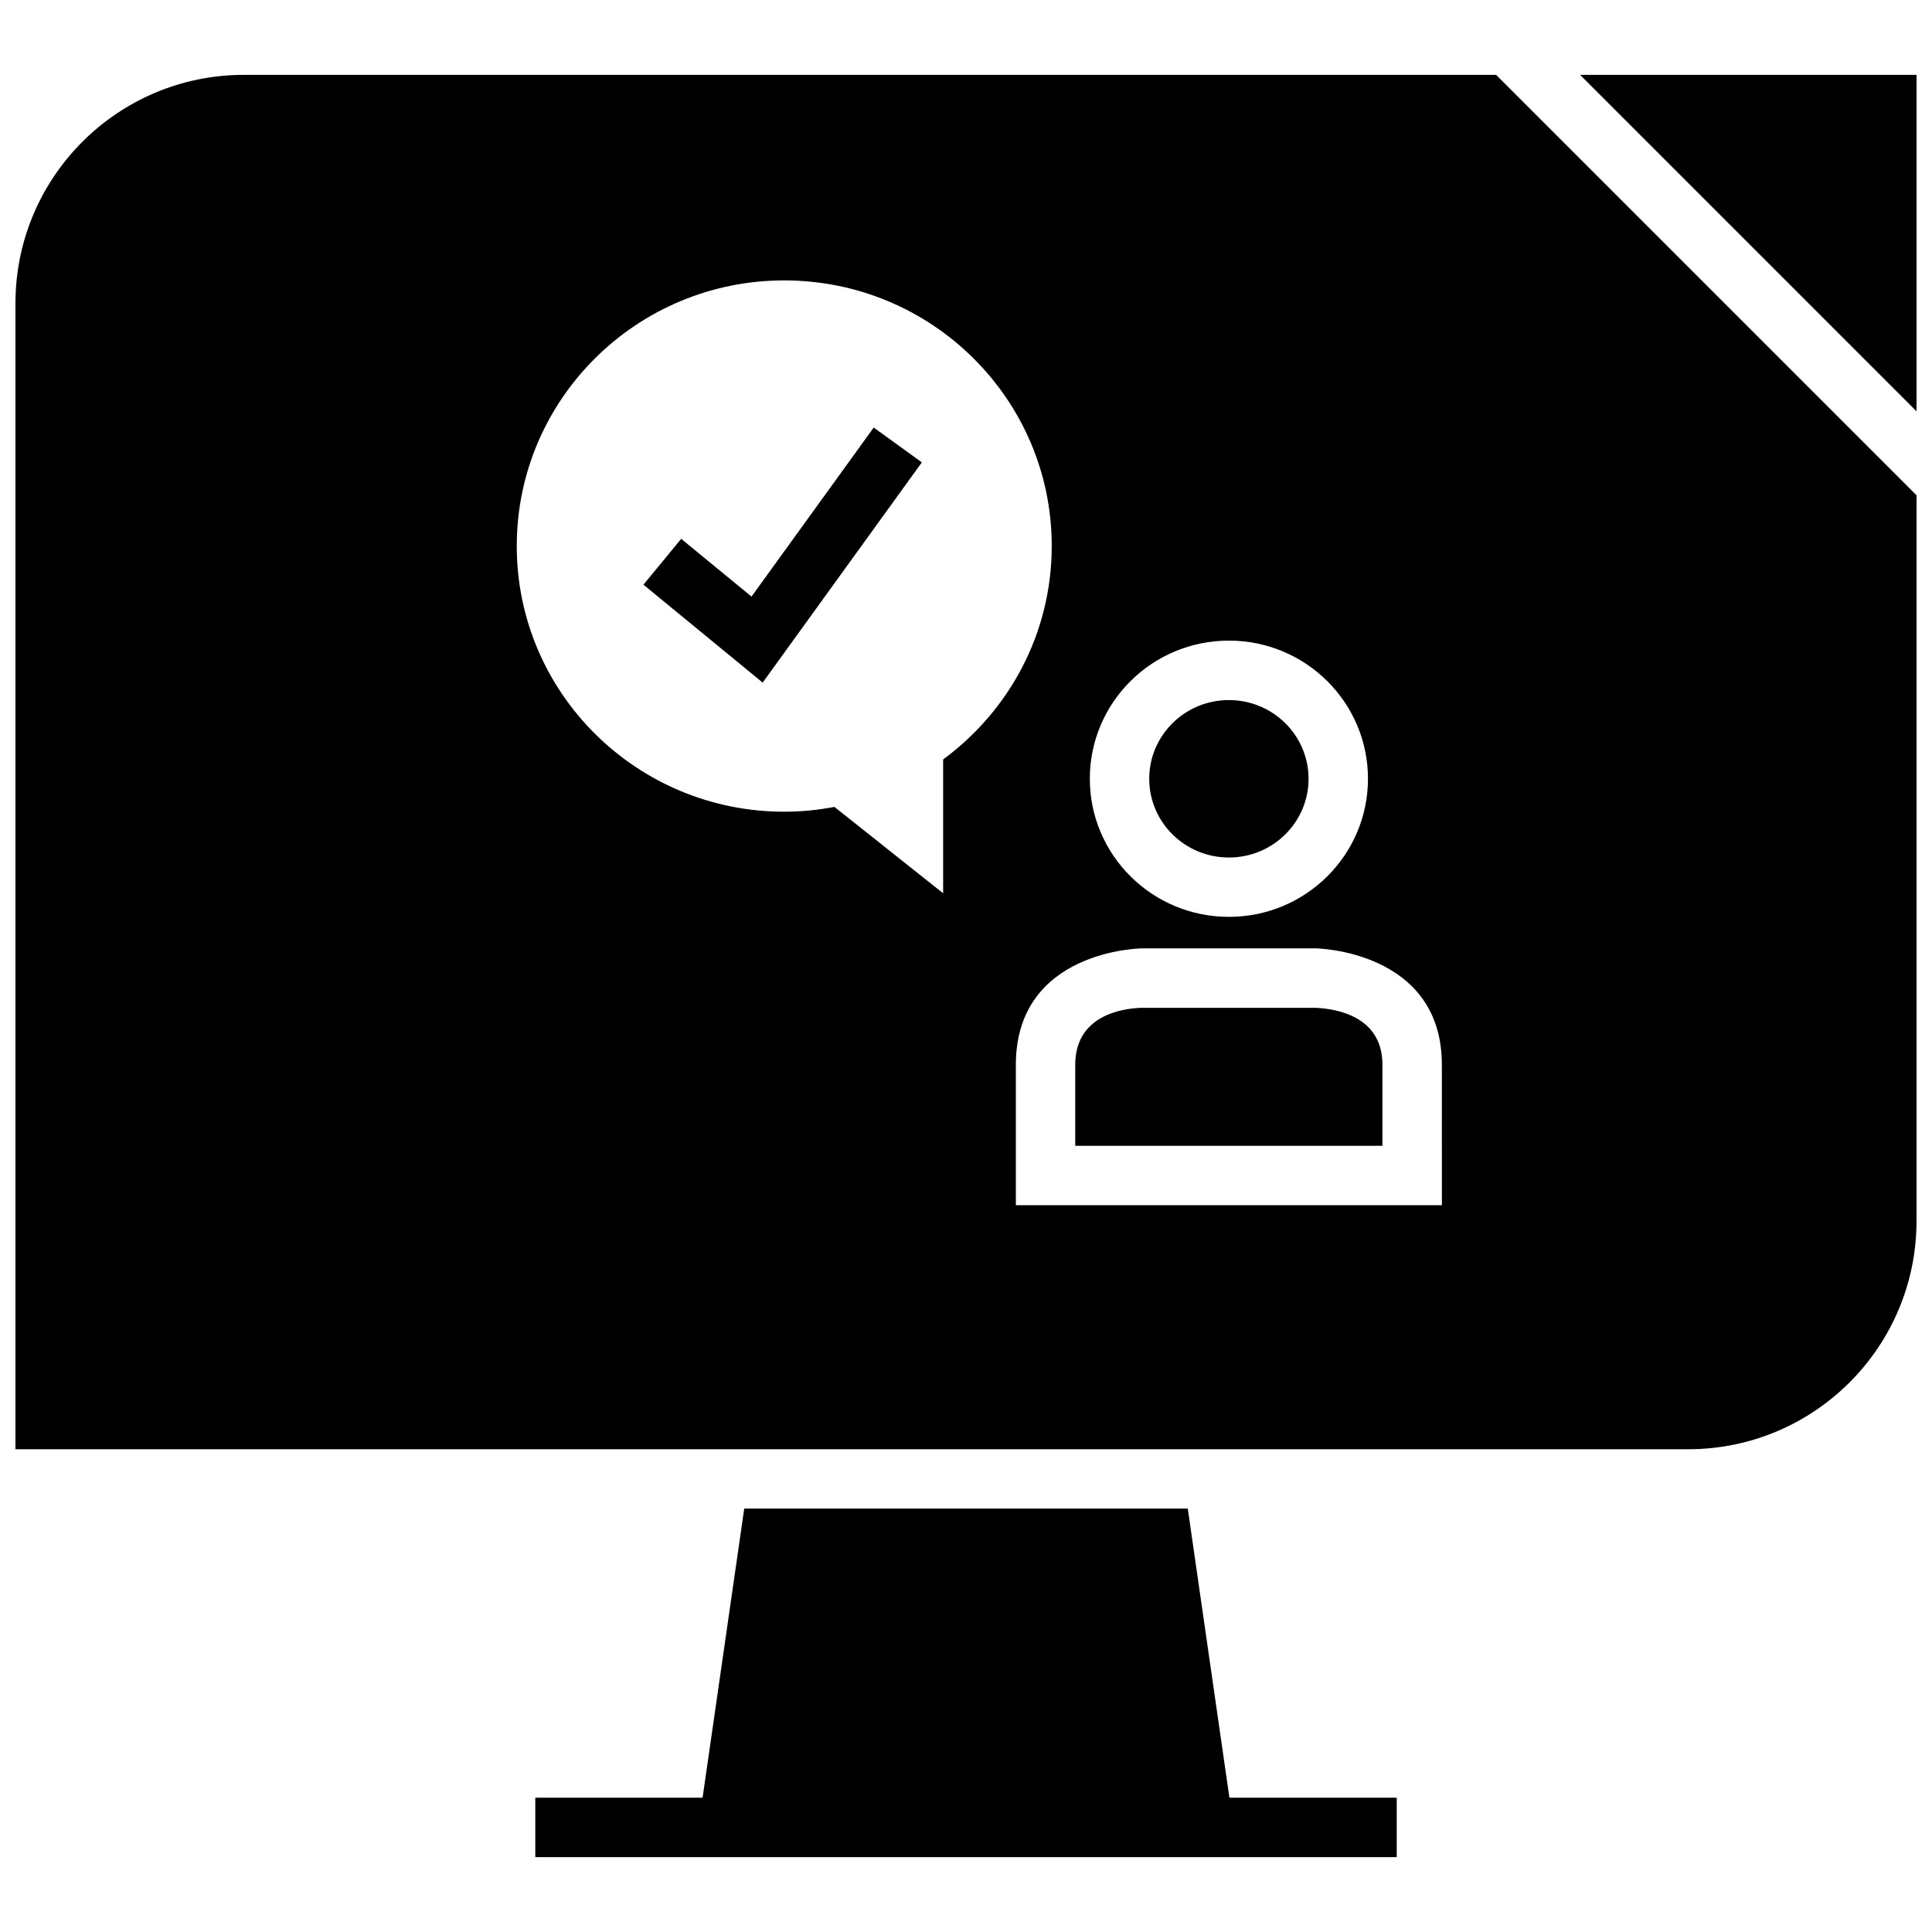 <?xml version="1.0" encoding="UTF-8"?>
<!-- Uploaded to: SVG Repo, www.svgrepo.com, Generator: SVG Repo Mixer Tools -->
<svg width="800px" height="800px" version="1.1" viewBox="144 144 512 512" xmlns="http://www.w3.org/2000/svg">
 <defs>
  <clipPath id="b">
   <path d="m562 163h89.902v90h-89.902z"/>
  </clipPath>
  <clipPath id="a">
   <path d="m148.09 163h503.81v366h-503.81z"/>
  </clipPath>
 </defs>
 <g clip-path="url(#b)">
  <path d="m651.9 253v-89.16h-89.156z"/>
 </g>
 <path d="m469.81 620.41-11.039-76.625h-117.54l-11.039 76.625h-44.332v15.746h228.29v-15.746z"/>
 <path d="m343.16 302.1-18.641-15.305-10 12.156 31.598 25.945 42.18-58.363-12.754-9.227z"/>
 <path d="m492.57 411.08h-46.082c-5.055 0.156-17.539 1.969-17.539 15.098v21.477h81.414v-21.477c-0.004-12.941-12.332-14.875-17.793-15.098z"/>
 <path d="m490.78 350.39c0 11.52-9.449 20.859-21.113 20.859-11.66 0-21.109-9.34-21.109-20.859 0-11.523 9.449-20.863 21.109-20.863 11.664 0 21.113 9.34 21.113 20.863"/>
 <g clip-path="url(#a)">
  <path d="m208.63 163.84c-33.426 0-60.535 27.113-60.535 60.555v303.67h443.27c33.441 0 60.535-27.109 60.535-60.535v-192.27l-111.42-111.42zm261.04 149.93c20.355 0 36.855 16.391 36.855 36.605s-16.5 36.605-36.855 36.605c-20.355 0-36.855-16.391-36.855-36.605 0-20.219 16.5-36.605 36.855-36.605zm-75.727 31.488v35.473l-28.812-22.891c-4.312 0.82-8.738 1.273-13.289 1.273-39.156 0-70.895-31.52-70.895-70.391 0-38.875 31.742-70.41 70.879-70.41 39.141 0 70.895 31.52 70.895 70.391 0.004 23.207-11.348 43.723-28.777 56.555zm132.17 118.14h-112.9v-37.219c0-30.465 33.281-30.844 33.281-30.844h46.336s33.281 0.551 33.281 30.844c0.004 30.293 0.004 37.219 0.004 37.219z"/>
 </g>
</svg>